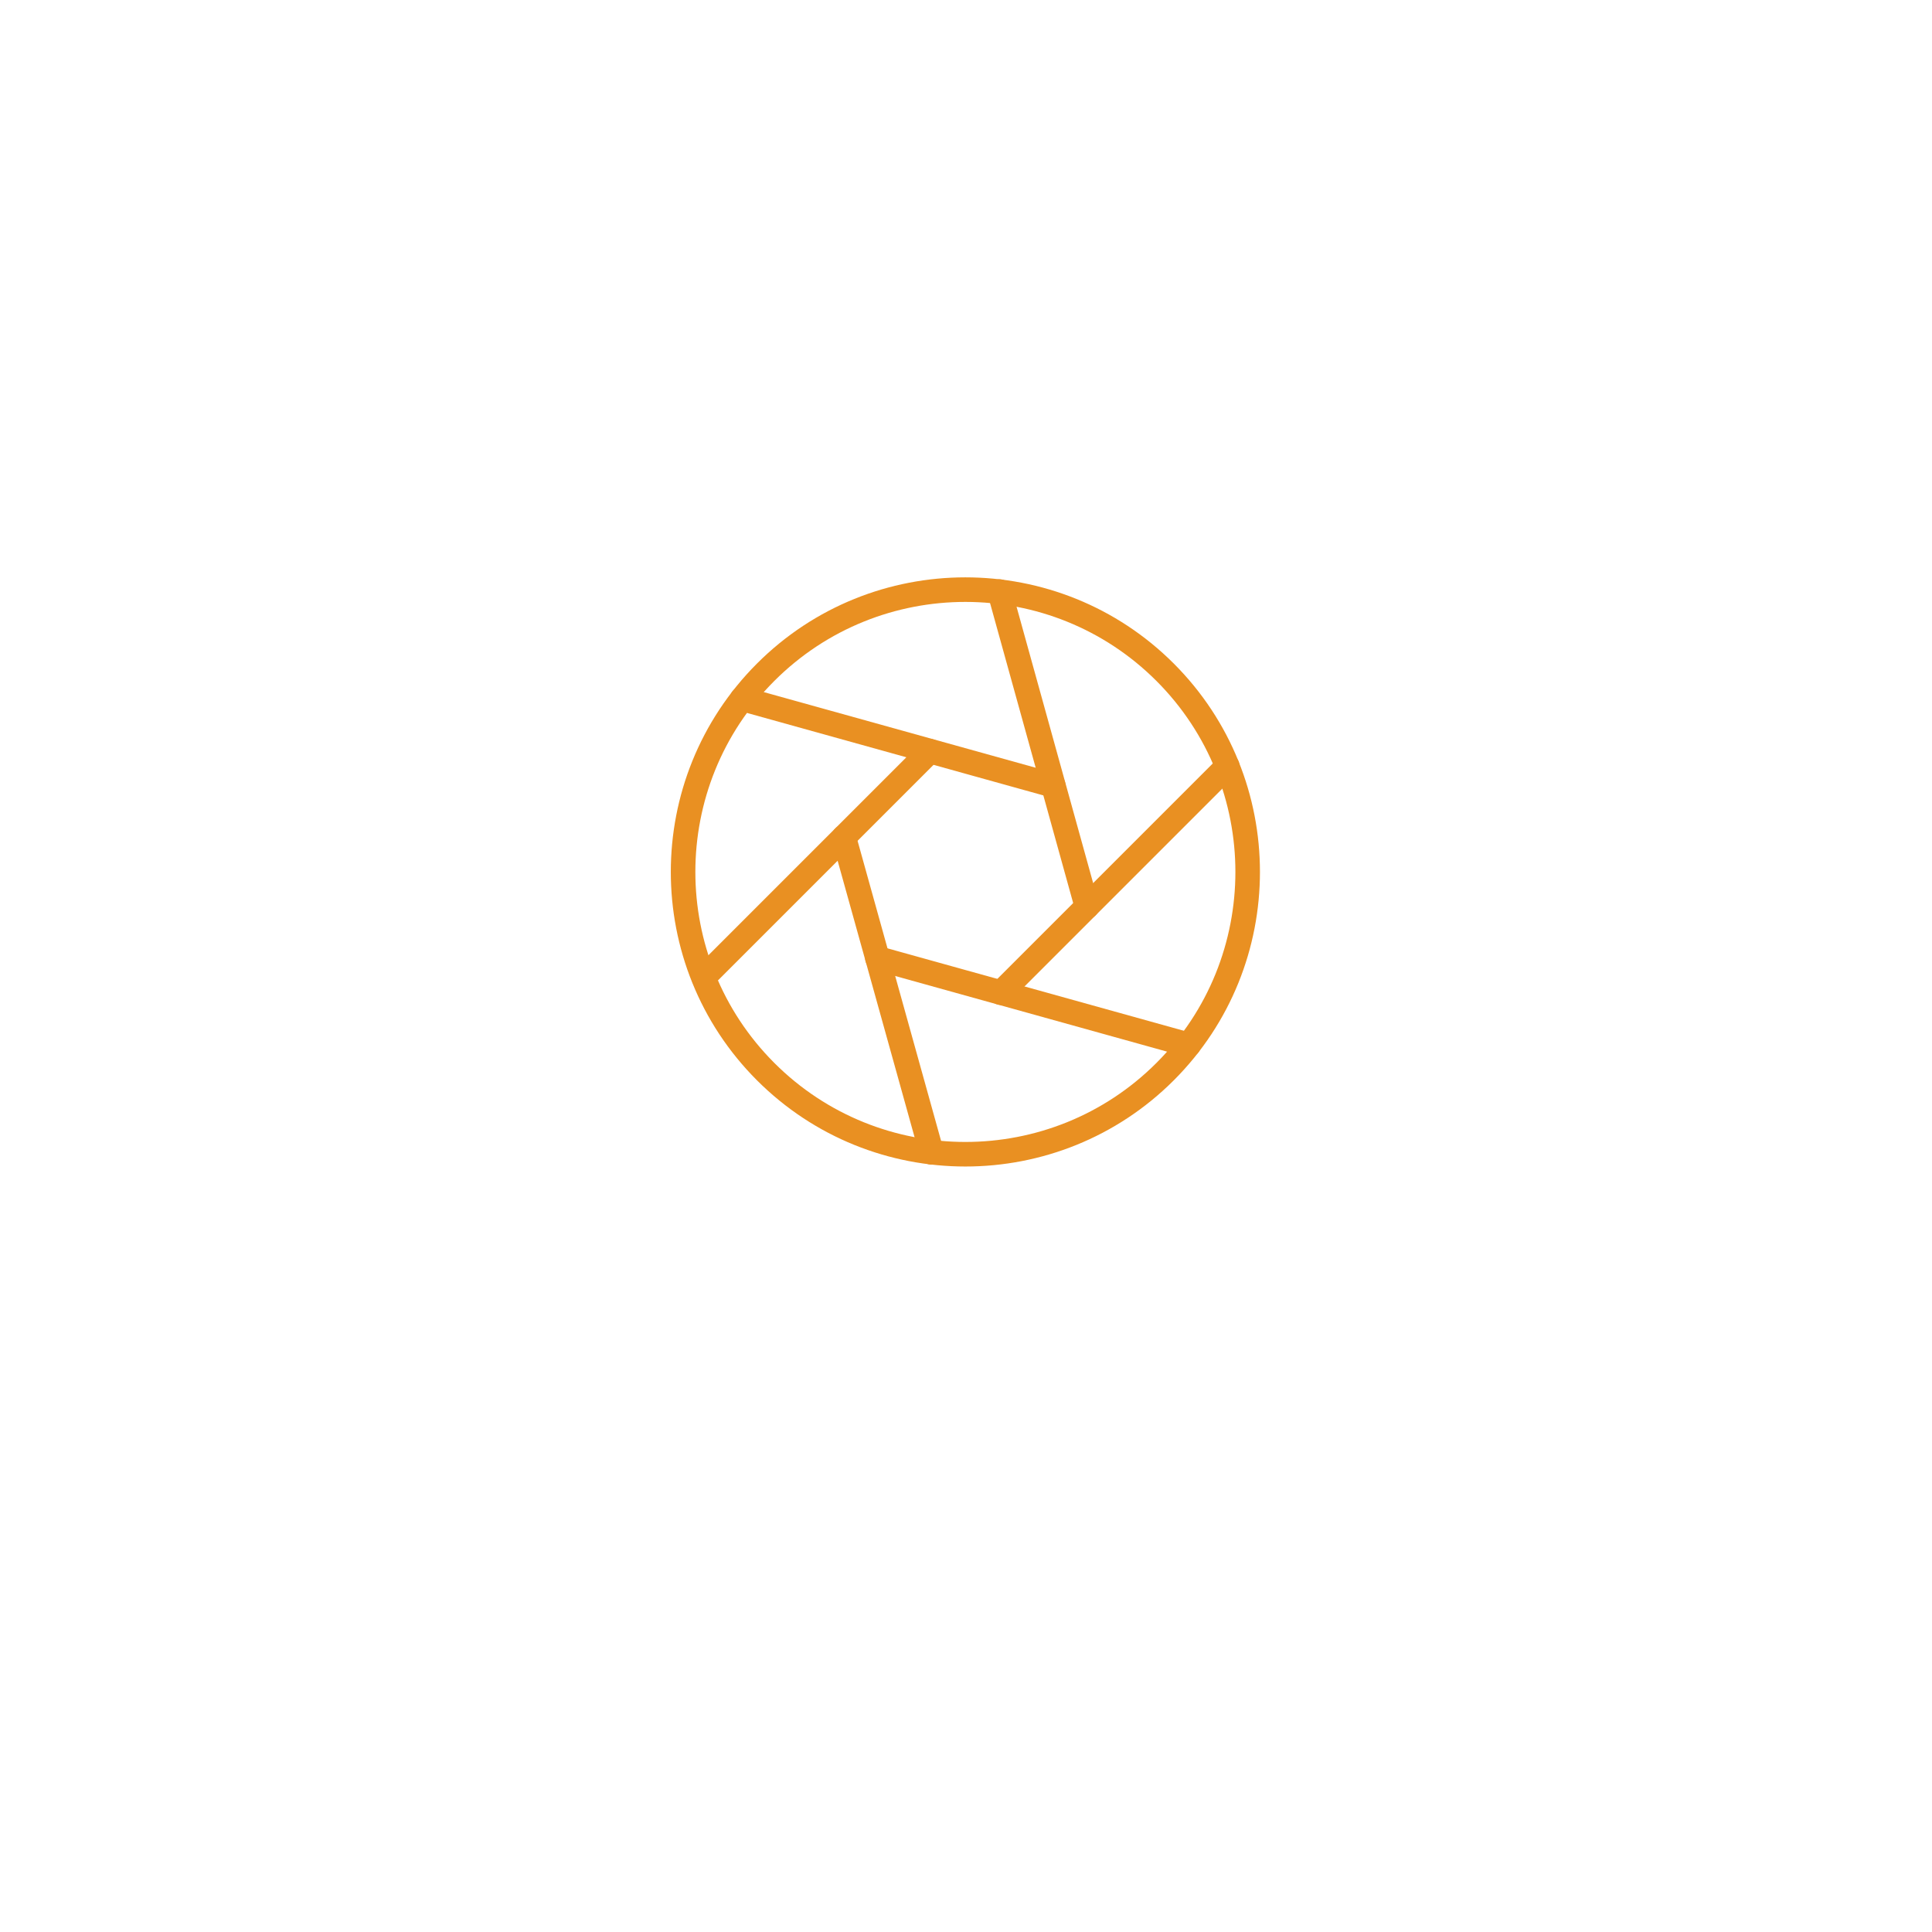 <svg width="118" height="118" viewBox="0 0 118 118" fill="none" xmlns="http://www.w3.org/2000/svg">
<g filter="url(#filter0_d_22_230)">
<rect x="13" y="53.962" width="65" height="65" rx="5" transform="rotate(-45 13 53.962)" fill="white"/>
</g>
<g clip-path="url(#clip0_22_230)">
<path d="M46.234 40.527C39.216 47.545 39.216 58.964 46.234 65.983C53.252 73.001 64.671 73.001 71.69 65.983C78.708 58.964 78.708 47.545 71.69 40.527C64.671 33.508 53.252 33.508 46.234 40.527ZM70.629 64.922C64.196 71.355 53.728 71.355 47.295 64.922C40.862 58.489 40.862 48.02 47.295 41.587C53.728 35.155 64.196 35.155 70.629 41.587C77.062 48.02 77.062 58.489 70.629 64.922Z" fill="#E99022"/>
<path d="M74.433 46.269L60.6 60.102C60.307 60.395 60.307 60.87 60.6 61.163C60.892 61.456 61.368 61.456 61.66 61.163L75.493 47.33C75.786 47.037 75.786 46.562 75.493 46.269C75.201 45.976 74.726 45.976 74.433 46.269Z" fill="#E99022"/>
<path d="M72.8 63.094L53.791 57.806C53.391 57.695 52.977 57.931 52.867 58.329C52.757 58.728 52.991 59.142 53.39 59.253L72.398 64.542C72.668 64.617 72.946 64.534 73.13 64.349C73.219 64.26 73.287 64.15 73.323 64.018C73.433 63.62 73.199 63.205 72.8 63.094Z" fill="#E99022"/>
<path d="M51.336 50.41C50.939 50.523 50.703 50.935 50.815 51.334L56.173 70.583C56.286 70.984 56.699 71.216 57.097 71.106C57.226 71.069 57.337 71.002 57.426 70.913C57.611 70.728 57.693 70.45 57.618 70.182L52.26 50.933C52.147 50.532 51.735 50.3 51.336 50.41Z" fill="#E99022"/>
<path d="M56.264 45.346L42.453 59.156C42.16 59.45 42.161 59.924 42.453 60.217C42.746 60.51 43.221 60.51 43.514 60.217L57.324 46.407C57.617 46.115 57.618 45.638 57.325 45.346C57.032 45.053 56.557 45.053 56.264 45.346Z" fill="#E99022"/>
<path d="M64.528 47.245L45.529 41.959C45.128 41.849 44.715 42.086 44.605 42.482C44.495 42.881 44.729 43.296 45.128 43.406L64.126 48.692C64.396 48.767 64.674 48.684 64.858 48.499C64.948 48.41 65.015 48.3 65.051 48.169C65.162 47.77 64.927 47.355 64.528 47.245Z" fill="#E99022"/>
<path d="M60.852 35.408C60.455 35.517 60.219 35.929 60.33 36.332L65.663 55.577C65.775 55.977 66.187 56.21 66.587 56.1C66.715 56.064 66.827 55.996 66.916 55.907C67.101 55.723 67.183 55.447 67.11 55.176L61.776 35.931C61.665 35.531 61.252 35.299 60.852 35.408Z" fill="#E99022"/>
</g>
<defs>
<filter id="filter0_d_22_230" x="0.071" y="0.071" width="117.782" height="117.782" filterUnits="userSpaceOnUse" color-interpolation-filters="sRGB">
<feFlood flood-opacity="0" result="BackgroundImageFix"/>
<feColorMatrix in="SourceAlpha" type="matrix" values="0 0 0 0 0 0 0 0 0 0 0 0 0 0 0 0 0 0 127 0" result="hardAlpha"/>
<feOffset dy="5"/>
<feGaussianBlur stdDeviation="7.5"/>
<feColorMatrix type="matrix" values="0 0 0 0 0.072 0 0 0 0 0.125 0 0 0 0 0.403 0 0 0 0.08 0"/>
<feBlend mode="normal" in2="BackgroundImageFix" result="effect1_dropShadow_22_230"/>
<feBlend mode="normal" in="SourceGraphic" in2="effect1_dropShadow_22_230" result="shape"/>
</filter>
<clipPath id="clip0_22_230">
<rect width="36" height="36" fill="white" transform="translate(33.506 53.255) rotate(-45)"/>
</clipPath>
</defs>
</svg>
